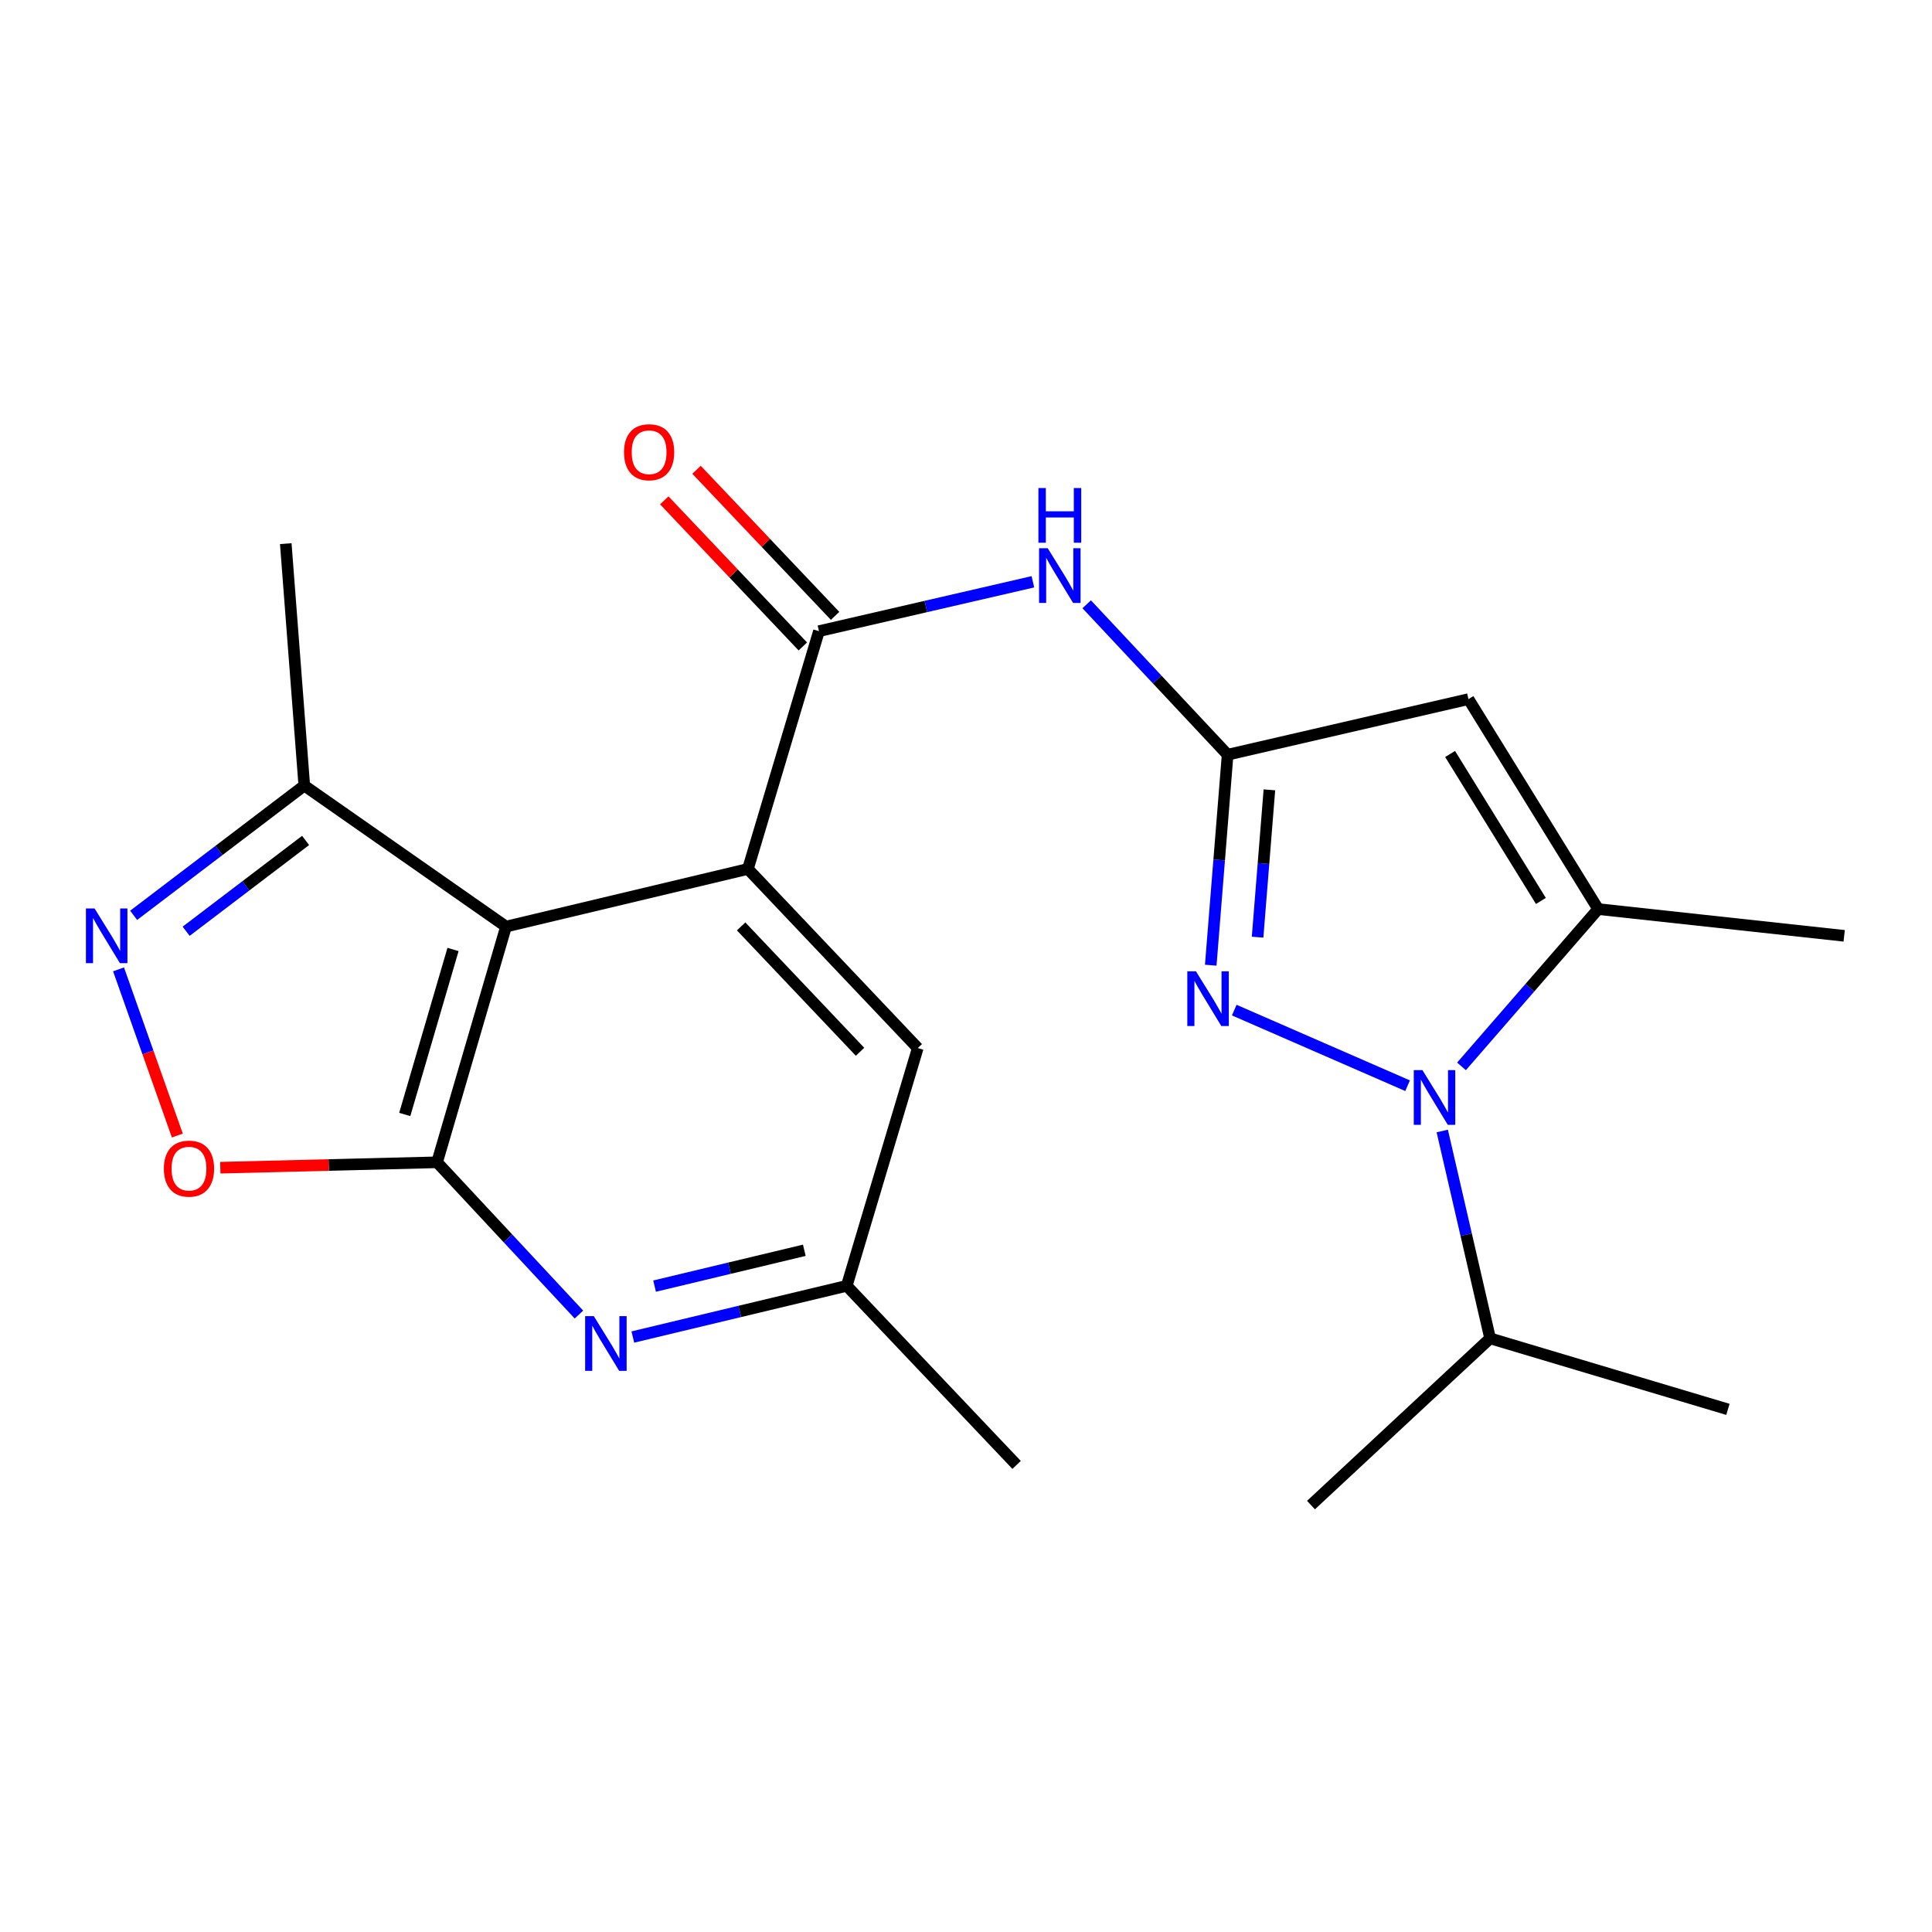 <?xml version='1.0' encoding='iso-8859-1'?>
<svg version='1.1' baseProfile='full'
              xmlns='http://www.w3.org/2000/svg'
                      xmlns:rdkit='http://www.rdkit.org/xml'
                      xmlns:xlink='http://www.w3.org/1999/xlink'
                  xml:space='preserve'
width='1000px' height='1000px' viewBox='0 0 1000 1000'>
<!-- END OF HEADER -->
<rect style='opacity:1.0;fill:#FFFFFF;stroke:none' width='1000' height='1000' x='0' y='0'> </rect>
<path class='bond-1' d='M 261.918,479.602 L 226.23,601.608' style='fill:none;fill-rule:evenodd;stroke:#000000;stroke-width:6px;stroke-linecap:butt;stroke-linejoin:miter;stroke-opacity:1' />
<path class='bond-1' d='M 234.482,491.443 L 209.5,576.848' style='fill:none;fill-rule:evenodd;stroke:#000000;stroke-width:6px;stroke-linecap:butt;stroke-linejoin:miter;stroke-opacity:1' />
<path class='bond-4' d='M 261.918,479.602 L 387.119,449.768' style='fill:none;fill-rule:evenodd;stroke:#000000;stroke-width:6px;stroke-linecap:butt;stroke-linejoin:miter;stroke-opacity:1' />
<path class='bond-12' d='M 261.918,479.602 L 157.5,406.616' style='fill:none;fill-rule:evenodd;stroke:#000000;stroke-width:6px;stroke-linecap:butt;stroke-linejoin:miter;stroke-opacity:1' />
<path class='bond-0' d='M 728.565,561.962 L 638.846,522.827' style='fill:none;fill-rule:evenodd;stroke:#0000FF;stroke-width:6px;stroke-linecap:butt;stroke-linejoin:miter;stroke-opacity:1' />
<path class='bond-16' d='M 746.508,585.401 L 758.891,639.066' style='fill:none;fill-rule:evenodd;stroke:#0000FF;stroke-width:6px;stroke-linecap:butt;stroke-linejoin:miter;stroke-opacity:1' />
<path class='bond-16' d='M 758.891,639.066 L 771.275,692.732' style='fill:none;fill-rule:evenodd;stroke:#000000;stroke-width:6px;stroke-linecap:butt;stroke-linejoin:miter;stroke-opacity:1' />
<path class='bond-24' d='M 756.471,551.963 L 791.84,511.251' style='fill:none;fill-rule:evenodd;stroke:#0000FF;stroke-width:6px;stroke-linecap:butt;stroke-linejoin:miter;stroke-opacity:1' />
<path class='bond-24' d='M 791.84,511.251 L 827.209,470.539' style='fill:none;fill-rule:evenodd;stroke:#000000;stroke-width:6px;stroke-linecap:butt;stroke-linejoin:miter;stroke-opacity:1' />
<path class='bond-10' d='M 226.23,601.608 L 170.131,603.004' style='fill:none;fill-rule:evenodd;stroke:#000000;stroke-width:6px;stroke-linecap:butt;stroke-linejoin:miter;stroke-opacity:1' />
<path class='bond-10' d='M 170.131,603.004 L 114.031,604.4' style='fill:none;fill-rule:evenodd;stroke:#FF0000;stroke-width:6px;stroke-linecap:butt;stroke-linejoin:miter;stroke-opacity:1' />
<path class='bond-11' d='M 226.23,601.608 L 262.947,641.011' style='fill:none;fill-rule:evenodd;stroke:#000000;stroke-width:6px;stroke-linecap:butt;stroke-linejoin:miter;stroke-opacity:1' />
<path class='bond-11' d='M 262.947,641.011 L 299.664,680.414' style='fill:none;fill-rule:evenodd;stroke:#0000FF;stroke-width:6px;stroke-linecap:butt;stroke-linejoin:miter;stroke-opacity:1' />
<path class='bond-2' d='M 626.678,499.586 L 631.046,445.112' style='fill:none;fill-rule:evenodd;stroke:#0000FF;stroke-width:6px;stroke-linecap:butt;stroke-linejoin:miter;stroke-opacity:1' />
<path class='bond-2' d='M 631.046,445.112 L 635.413,390.638' style='fill:none;fill-rule:evenodd;stroke:#000000;stroke-width:6px;stroke-linecap:butt;stroke-linejoin:miter;stroke-opacity:1' />
<path class='bond-2' d='M 650.923,485.082 L 653.98,446.951' style='fill:none;fill-rule:evenodd;stroke:#0000FF;stroke-width:6px;stroke-linecap:butt;stroke-linejoin:miter;stroke-opacity:1' />
<path class='bond-2' d='M 653.98,446.951 L 657.037,408.819' style='fill:none;fill-rule:evenodd;stroke:#000000;stroke-width:6px;stroke-linecap:butt;stroke-linejoin:miter;stroke-opacity:1' />
<path class='bond-3' d='M 635.413,390.638 L 598.944,351.705' style='fill:none;fill-rule:evenodd;stroke:#000000;stroke-width:6px;stroke-linecap:butt;stroke-linejoin:miter;stroke-opacity:1' />
<path class='bond-3' d='M 598.944,351.705 L 562.474,312.772' style='fill:none;fill-rule:evenodd;stroke:#0000FF;stroke-width:6px;stroke-linecap:butt;stroke-linejoin:miter;stroke-opacity:1' />
<path class='bond-5' d='M 635.413,390.638 L 760.077,361.865' style='fill:none;fill-rule:evenodd;stroke:#000000;stroke-width:6px;stroke-linecap:butt;stroke-linejoin:miter;stroke-opacity:1' />
<path class='bond-7' d='M 387.119,449.768 L 423.893,326.689' style='fill:none;fill-rule:evenodd;stroke:#000000;stroke-width:6px;stroke-linecap:butt;stroke-linejoin:miter;stroke-opacity:1' />
<path class='bond-13' d='M 387.119,449.768 L 475.035,542.477' style='fill:none;fill-rule:evenodd;stroke:#000000;stroke-width:6px;stroke-linecap:butt;stroke-linejoin:miter;stroke-opacity:1' />
<path class='bond-13' d='M 383.612,479.506 L 445.153,544.403' style='fill:none;fill-rule:evenodd;stroke:#000000;stroke-width:6px;stroke-linecap:butt;stroke-linejoin:miter;stroke-opacity:1' />
<path class='bond-6' d='M 760.077,361.865 L 827.209,470.539' style='fill:none;fill-rule:evenodd;stroke:#000000;stroke-width:6px;stroke-linecap:butt;stroke-linejoin:miter;stroke-opacity:1' />
<path class='bond-6' d='M 750.573,390.258 L 797.565,466.33' style='fill:none;fill-rule:evenodd;stroke:#000000;stroke-width:6px;stroke-linecap:butt;stroke-linejoin:miter;stroke-opacity:1' />
<path class='bond-17' d='M 827.209,470.539 L 954.545,484.382' style='fill:none;fill-rule:evenodd;stroke:#000000;stroke-width:6px;stroke-linecap:butt;stroke-linejoin:miter;stroke-opacity:1' />
<path class='bond-9' d='M 423.893,326.689 L 479.256,313.911' style='fill:none;fill-rule:evenodd;stroke:#000000;stroke-width:6px;stroke-linecap:butt;stroke-linejoin:miter;stroke-opacity:1' />
<path class='bond-9' d='M 479.256,313.911 L 534.619,301.133' style='fill:none;fill-rule:evenodd;stroke:#0000FF;stroke-width:6px;stroke-linecap:butt;stroke-linejoin:miter;stroke-opacity:1' />
<path class='bond-15' d='M 432.24,318.772 L 396.379,280.961' style='fill:none;fill-rule:evenodd;stroke:#000000;stroke-width:6px;stroke-linecap:butt;stroke-linejoin:miter;stroke-opacity:1' />
<path class='bond-15' d='M 396.379,280.961 L 360.518,243.15' style='fill:none;fill-rule:evenodd;stroke:#FF0000;stroke-width:6px;stroke-linecap:butt;stroke-linejoin:miter;stroke-opacity:1' />
<path class='bond-15' d='M 415.546,334.605 L 379.686,296.794' style='fill:none;fill-rule:evenodd;stroke:#000000;stroke-width:6px;stroke-linecap:butt;stroke-linejoin:miter;stroke-opacity:1' />
<path class='bond-15' d='M 379.686,296.794 L 343.825,258.983' style='fill:none;fill-rule:evenodd;stroke:#FF0000;stroke-width:6px;stroke-linecap:butt;stroke-linejoin:miter;stroke-opacity:1' />
<path class='bond-8' d='M 69.169,473.774 L 113.335,440.195' style='fill:none;fill-rule:evenodd;stroke:#0000FF;stroke-width:6px;stroke-linecap:butt;stroke-linejoin:miter;stroke-opacity:1' />
<path class='bond-8' d='M 113.335,440.195 L 157.5,406.616' style='fill:none;fill-rule:evenodd;stroke:#000000;stroke-width:6px;stroke-linecap:butt;stroke-linejoin:miter;stroke-opacity:1' />
<path class='bond-8' d='M 96.344,482.016 L 127.26,458.51' style='fill:none;fill-rule:evenodd;stroke:#0000FF;stroke-width:6px;stroke-linecap:butt;stroke-linejoin:miter;stroke-opacity:1' />
<path class='bond-8' d='M 127.26,458.51 L 158.176,435.005' style='fill:none;fill-rule:evenodd;stroke:#000000;stroke-width:6px;stroke-linecap:butt;stroke-linejoin:miter;stroke-opacity:1' />
<path class='bond-22' d='M 61.356,501.736 L 76.572,544.743' style='fill:none;fill-rule:evenodd;stroke:#0000FF;stroke-width:6px;stroke-linecap:butt;stroke-linejoin:miter;stroke-opacity:1' />
<path class='bond-22' d='M 76.572,544.743 L 91.787,587.75' style='fill:none;fill-rule:evenodd;stroke:#FF0000;stroke-width:6px;stroke-linecap:butt;stroke-linejoin:miter;stroke-opacity:1' />
<path class='bond-23' d='M 327.553,692.041 L 382.913,678.792' style='fill:none;fill-rule:evenodd;stroke:#0000FF;stroke-width:6px;stroke-linecap:butt;stroke-linejoin:miter;stroke-opacity:1' />
<path class='bond-23' d='M 382.913,678.792 L 438.273,665.544' style='fill:none;fill-rule:evenodd;stroke:#000000;stroke-width:6px;stroke-linecap:butt;stroke-linejoin:miter;stroke-opacity:1' />
<path class='bond-23' d='M 338.807,665.69 L 377.559,656.416' style='fill:none;fill-rule:evenodd;stroke:#0000FF;stroke-width:6px;stroke-linecap:butt;stroke-linejoin:miter;stroke-opacity:1' />
<path class='bond-23' d='M 377.559,656.416 L 416.31,647.143' style='fill:none;fill-rule:evenodd;stroke:#000000;stroke-width:6px;stroke-linecap:butt;stroke-linejoin:miter;stroke-opacity:1' />
<path class='bond-18' d='M 157.5,406.616 L 147.913,281.389' style='fill:none;fill-rule:evenodd;stroke:#000000;stroke-width:6px;stroke-linecap:butt;stroke-linejoin:miter;stroke-opacity:1' />
<path class='bond-14' d='M 475.035,542.477 L 438.273,665.544' style='fill:none;fill-rule:evenodd;stroke:#000000;stroke-width:6px;stroke-linecap:butt;stroke-linejoin:miter;stroke-opacity:1' />
<path class='bond-19' d='M 438.273,665.544 L 526.189,758.241' style='fill:none;fill-rule:evenodd;stroke:#000000;stroke-width:6px;stroke-linecap:butt;stroke-linejoin:miter;stroke-opacity:1' />
<path class='bond-20' d='M 771.275,692.732 L 894.367,729.481' style='fill:none;fill-rule:evenodd;stroke:#000000;stroke-width:6px;stroke-linecap:butt;stroke-linejoin:miter;stroke-opacity:1' />
<path class='bond-21' d='M 771.275,692.732 L 678.565,779.024' style='fill:none;fill-rule:evenodd;stroke:#000000;stroke-width:6px;stroke-linecap:butt;stroke-linejoin:miter;stroke-opacity:1' />
<path  class='atom-1' d='M 736.242 553.882
L 745.522 568.882
Q 746.442 570.362, 747.922 573.042
Q 749.402 575.722, 749.482 575.882
L 749.482 553.882
L 753.242 553.882
L 753.242 582.202
L 749.362 582.202
L 739.402 565.802
Q 738.242 563.882, 737.002 561.682
Q 735.802 559.482, 735.442 558.802
L 735.442 582.202
L 731.762 582.202
L 731.762 553.882
L 736.242 553.882
' fill='#0000FF'/>
<path  class='atom-3' d='M 619.029 502.753
L 628.309 517.753
Q 629.229 519.233, 630.709 521.913
Q 632.189 524.593, 632.269 524.753
L 632.269 502.753
L 636.029 502.753
L 636.029 531.073
L 632.149 531.073
L 622.189 514.673
Q 621.029 512.753, 619.789 510.553
Q 618.589 508.353, 618.229 507.673
L 618.229 531.073
L 614.549 531.073
L 614.549 502.753
L 619.029 502.753
' fill='#0000FF'/>
<path  class='atom-9' d='M 48.957 470.222
L 58.237 485.222
Q 59.157 486.702, 60.637 489.382
Q 62.117 492.062, 62.197 492.222
L 62.197 470.222
L 65.957 470.222
L 65.957 498.542
L 62.077 498.542
L 52.117 482.142
Q 50.957 480.222, 49.717 478.022
Q 48.517 475.822, 48.157 475.142
L 48.157 498.542
L 44.477 498.542
L 44.477 470.222
L 48.957 470.222
' fill='#0000FF'/>
<path  class='atom-10' d='M 542.298 283.756
L 551.578 298.756
Q 552.498 300.236, 553.978 302.916
Q 555.458 305.596, 555.538 305.756
L 555.538 283.756
L 559.298 283.756
L 559.298 312.076
L 555.418 312.076
L 545.458 295.676
Q 544.298 293.756, 543.058 291.556
Q 541.858 289.356, 541.498 288.676
L 541.498 312.076
L 537.818 312.076
L 537.818 283.756
L 542.298 283.756
' fill='#0000FF'/>
<path  class='atom-10' d='M 537.478 252.604
L 541.318 252.604
L 541.318 264.644
L 555.798 264.644
L 555.798 252.604
L 559.638 252.604
L 559.638 280.924
L 555.798 280.924
L 555.798 267.844
L 541.318 267.844
L 541.318 280.924
L 537.478 280.924
L 537.478 252.604
' fill='#0000FF'/>
<path  class='atom-11' d='M 84.82 604.883
Q 84.82 598.083, 88.18 594.283
Q 91.54 590.483, 97.82 590.483
Q 104.1 590.483, 107.46 594.283
Q 110.82 598.083, 110.82 604.883
Q 110.82 611.763, 107.42 615.683
Q 104.02 619.563, 97.82 619.563
Q 91.58 619.563, 88.18 615.683
Q 84.82 611.803, 84.82 604.883
M 97.82 616.363
Q 102.14 616.363, 104.46 613.483
Q 106.82 610.563, 106.82 604.883
Q 106.82 599.323, 104.46 596.523
Q 102.14 593.683, 97.82 593.683
Q 93.5 593.683, 91.14 596.483
Q 88.82 599.283, 88.82 604.883
Q 88.82 610.603, 91.14 613.483
Q 93.5 616.363, 97.82 616.363
' fill='#FF0000'/>
<path  class='atom-12' d='M 307.349 681.218
L 316.629 696.218
Q 317.549 697.698, 319.029 700.378
Q 320.509 703.058, 320.589 703.218
L 320.589 681.218
L 324.349 681.218
L 324.349 709.538
L 320.469 709.538
L 310.509 693.138
Q 309.349 691.218, 308.109 689.018
Q 306.909 686.818, 306.549 686.138
L 306.549 709.538
L 302.869 709.538
L 302.869 681.218
L 307.349 681.218
' fill='#0000FF'/>
<path  class='atom-16' d='M 322.978 234.072
Q 322.978 227.272, 326.338 223.472
Q 329.698 219.672, 335.978 219.672
Q 342.258 219.672, 345.618 223.472
Q 348.978 227.272, 348.978 234.072
Q 348.978 240.952, 345.578 244.872
Q 342.178 248.752, 335.978 248.752
Q 329.738 248.752, 326.338 244.872
Q 322.978 240.992, 322.978 234.072
M 335.978 245.552
Q 340.298 245.552, 342.618 242.672
Q 344.978 239.752, 344.978 234.072
Q 344.978 228.512, 342.618 225.712
Q 340.298 222.872, 335.978 222.872
Q 331.658 222.872, 329.298 225.672
Q 326.978 228.472, 326.978 234.072
Q 326.978 239.792, 329.298 242.672
Q 331.658 245.552, 335.978 245.552
' fill='#FF0000'/>
</svg>
